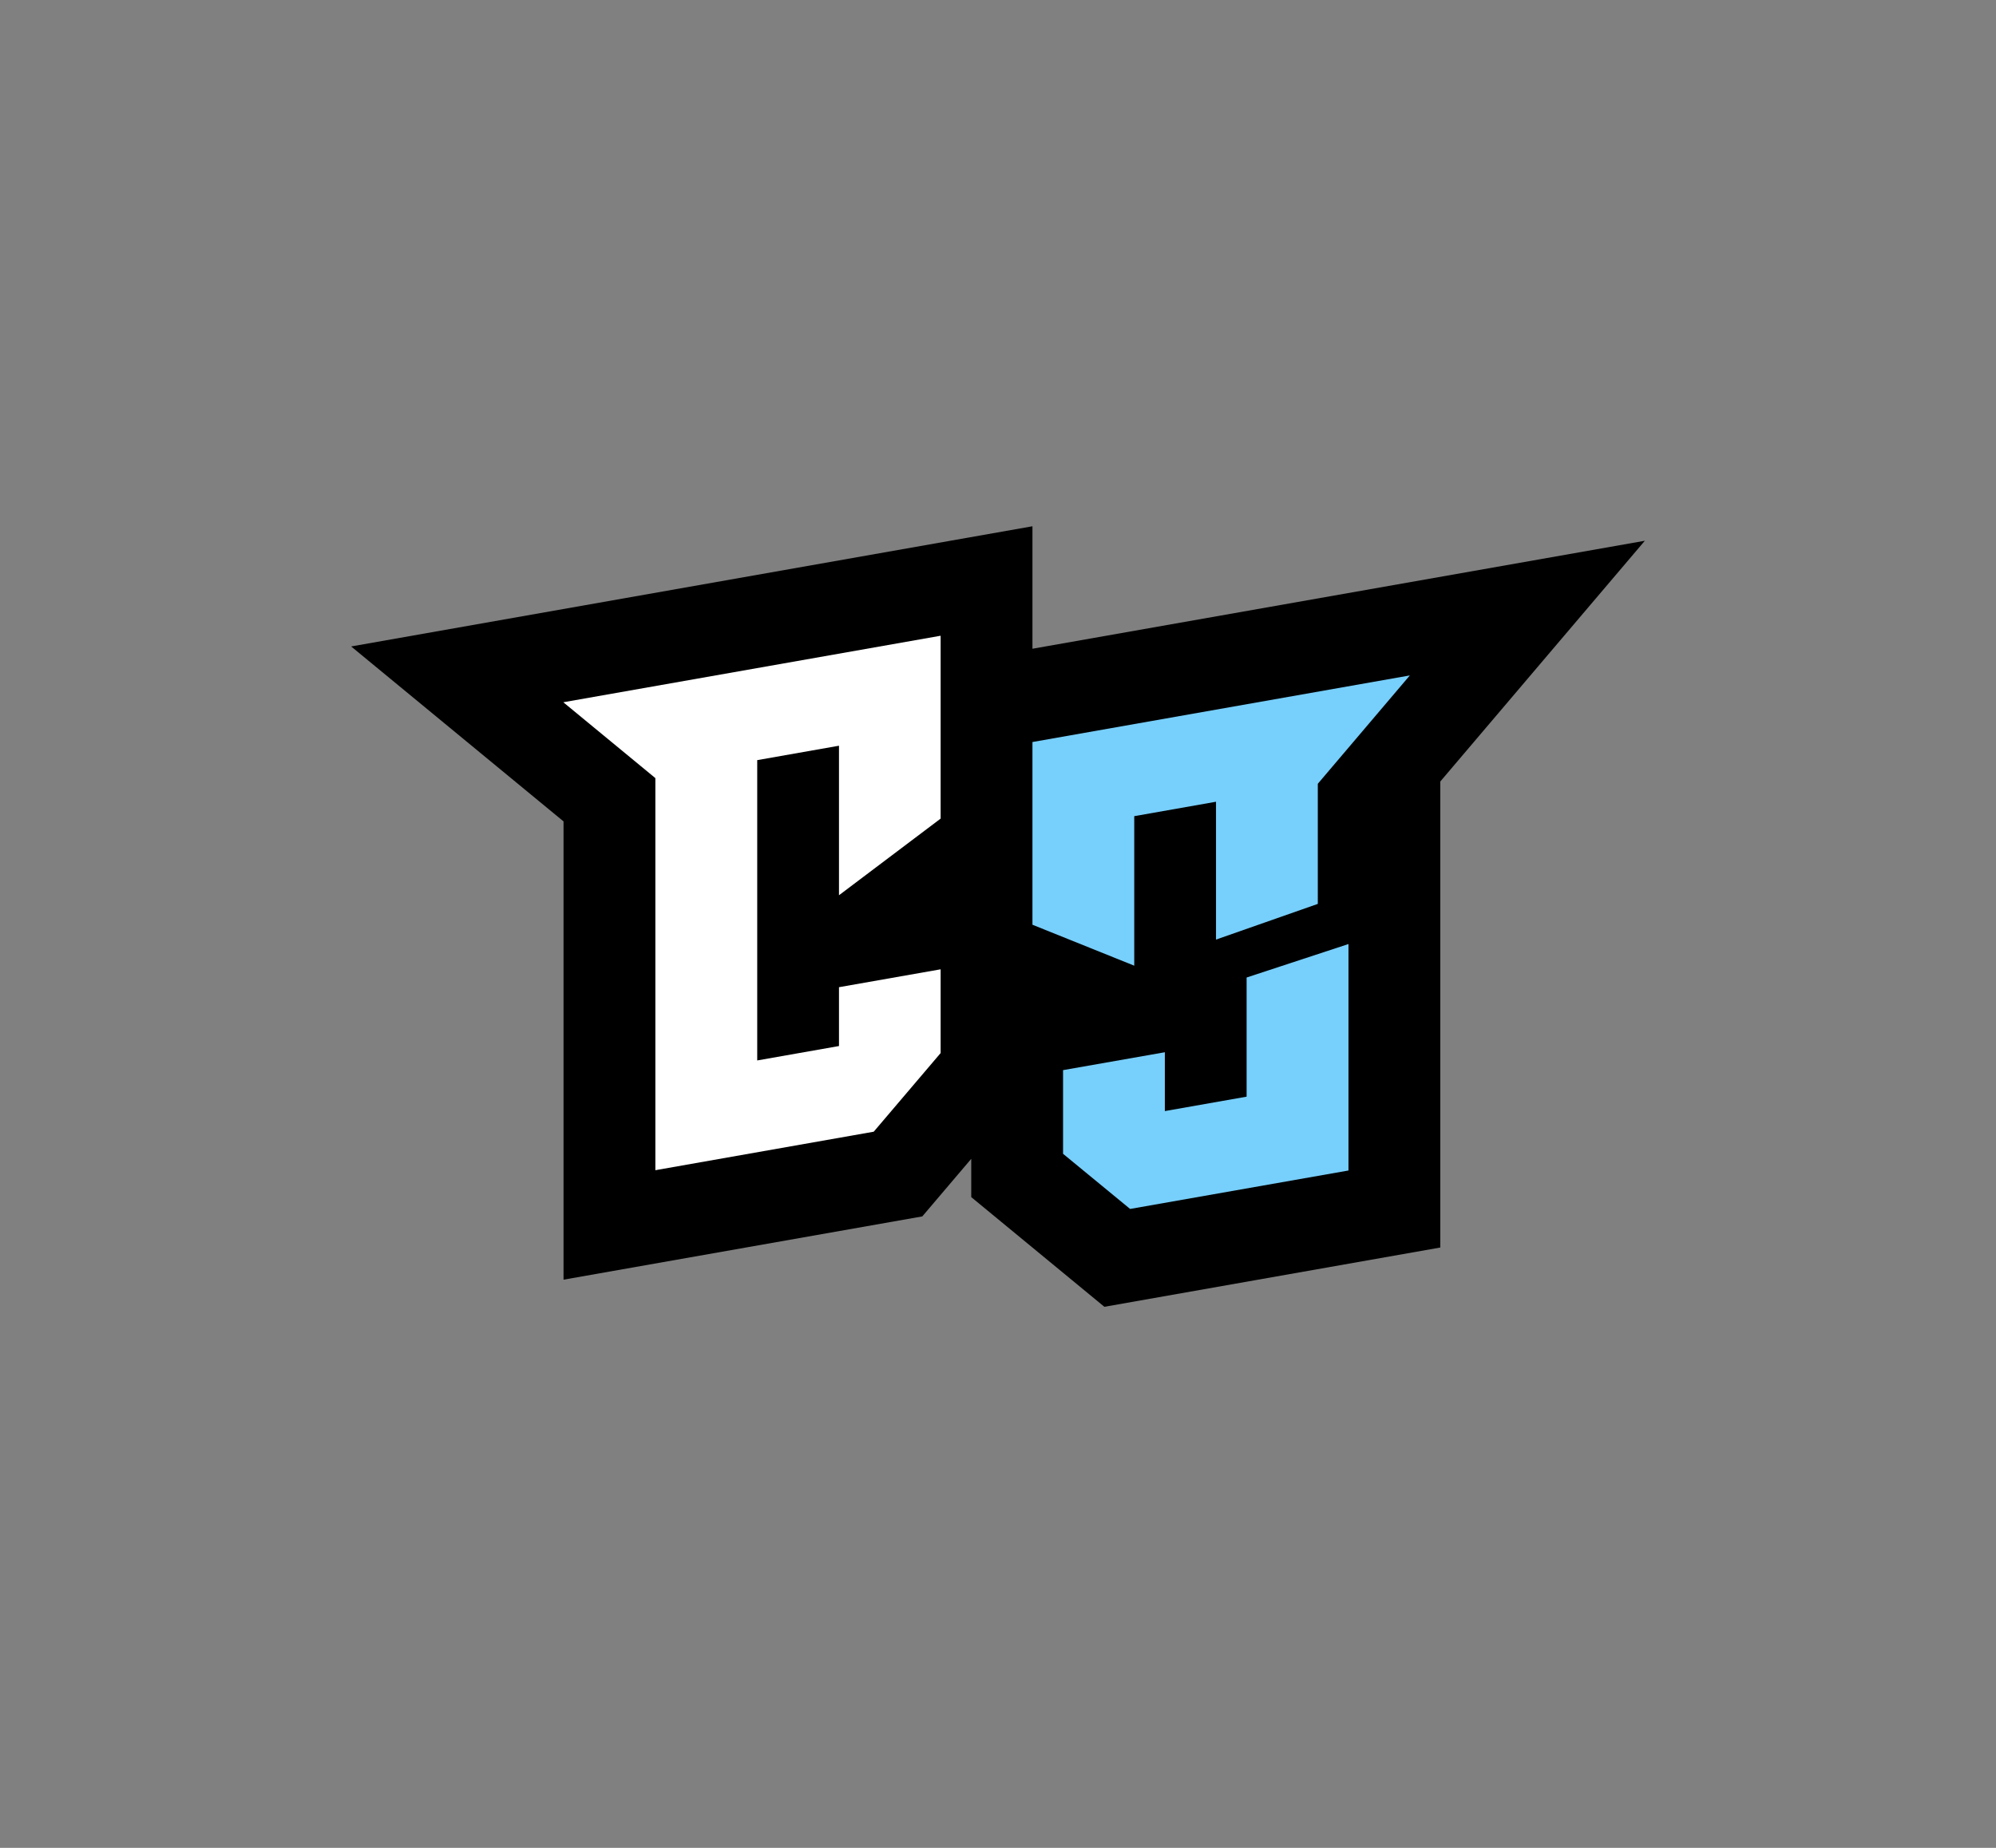 <?xml version="1.0" encoding="UTF-8"?> <svg xmlns="http://www.w3.org/2000/svg" viewBox="0 0 270 250"><rect x="0" y="0" width="270" height="250" fill="#808080" stroke="none"/><defs><style>.cls-1{fill:#fff;}.cls-2{fill:#77cffc;}.cls-3{fill:none;}</style></defs><g id="Content"><polygon points="139.66 87.77 139.66 71.2 47.5 87.46 76.23 111.13 76.23 173.13 124.76 164.57 131.38 156.78 131.38 161.96 149.39 176.8 194.83 168.78 194.83 105.73 222.5 73.16 139.66 87.77"></polygon><polygon class="cls-1" points="88.65 105.27 88.65 158.32 118.19 153.11 127.24 142.47 127.24 131.14 113.49 133.56 113.49 141.52 102.43 143.47 102.43 102.84 113.49 100.89 113.49 121.12 127.24 110.75 127.24 86.01 76.2 95.01 88.65 105.27"></polygon><polygon class="cls-2" points="168.63 132.25 182.41 127.72 182.41 158.36 152.87 163.56 143.8 156.1 143.8 144.78 157.57 142.36 157.57 150.32 168.63 148.37 168.63 132.25"></polygon><polygon class="cls-2" points="190.71 91.38 178.26 106.04 178.26 122.29 164.49 127.12 164.49 108.47 153.43 110.42 153.43 130.65 139.66 125.11 139.66 100.39 190.71 91.38"></polygon></g><g id="Invisible_Borders" data-name="Invisible Borders"><rect class="cls-3" y="250" width="270" height="250"></rect><rect class="cls-3" width="270" height="250"></rect></g></svg> 